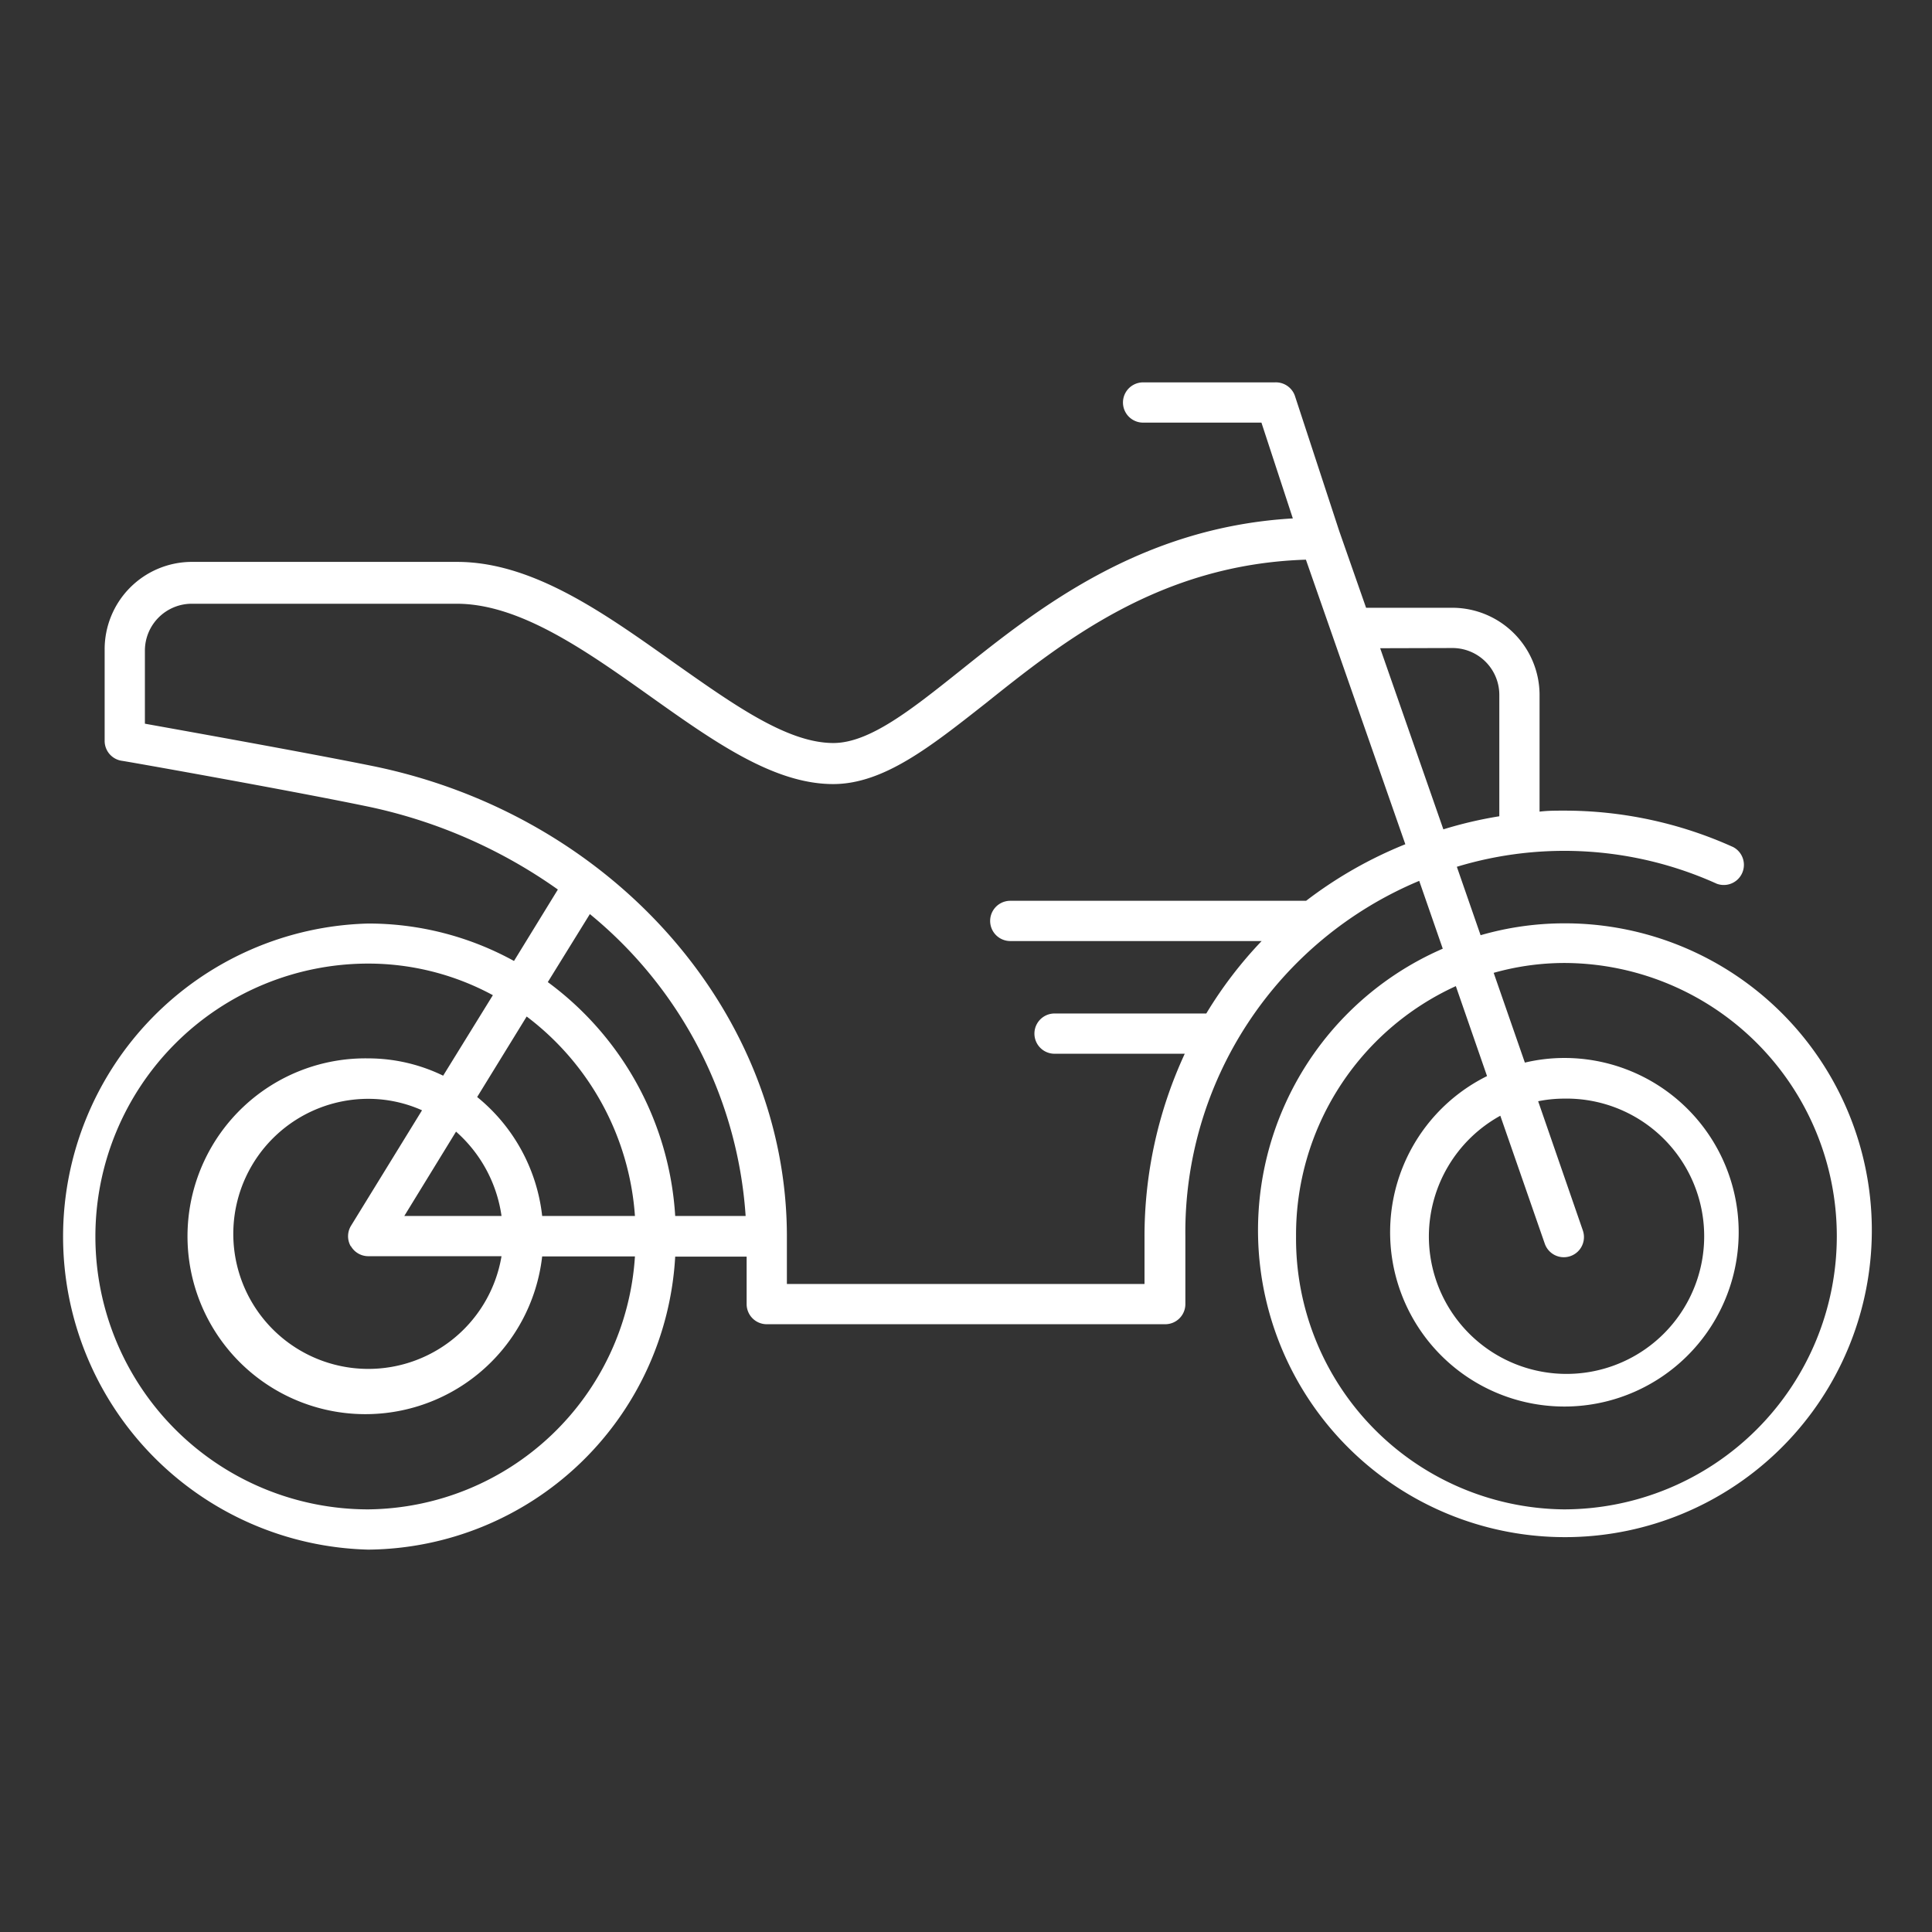 <svg id="772325d0-9927-4ebd-a5a4-d1dd772f0810" data-name="svg" xmlns="http://www.w3.org/2000/svg" viewBox="0 0 96 96"><rect x="0" y="0" width="96" height="96" fill="#333333" stroke="none"/><title>axa_icon_96_pc_2px</title><path d="M77.7,45.88a15,15,0,0,0-4.13.59l-1.18-3.4a18.39,18.39,0,0,1,12.91.84,1,1,0,0,0,.82-1.82,20.34,20.34,0,0,0-8.42-1.81c-.4,0-.8,0-1.2.05V34.56a4.34,4.34,0,0,0-4.3-4.36H67.88l-1.33-3.8-2.2-6.71a1,1,0,0,0-1-.69H56.8a1,1,0,0,0,0,2h5.88l1.56,4.76c-7.61.44-12.73,4.53-16.52,7.56-2.42,1.93-4.51,3.6-6.31,3.6-2.31,0-5-1.94-7.93-4-3.44-2.44-7-5-10.77-5H9.5a4.34,4.34,0,0,0-4.3,4.36V36.8a1,1,0,0,0,.83,1c.08,0,8.14,1.43,12.07,2.24a25.28,25.28,0,0,1,9.62,4.16l-2.18,3.55a15,15,0,0,0-7.24-1.86A15.56,15.56,0,0,0,18.3,77,15.42,15.42,0,0,0,33.55,62.44H37.1V64.8a1,1,0,0,0,1,1H57.9a1,1,0,0,0,1-1V61.44A18.92,18.92,0,0,1,70.52,43.77l1.17,3.37a15.25,15.25,0,1,0,6-1.26ZM72.2,32.2a2.33,2.33,0,0,1,2.3,2.36v6a20.36,20.36,0,0,0-2.78.65l-3.14-9ZM29.31,45.42a21.22,21.22,0,0,1,7.74,15h-3.5a15.6,15.6,0,0,0-6.33-11.62Zm-2.37,15a8.87,8.87,0,0,0-3.23-5.91l2.46-4a13.6,13.6,0,0,1,5.38,9.91Zm-9.51,1.49a1,1,0,0,0,.87.51h6.62A6.71,6.71,0,1,1,18.3,54.6a6.54,6.54,0,0,1,2.67.57l-3.53,5.74A1,1,0,0,0,17.43,61.93Zm2.66-1.49,2.57-4.19a6.87,6.87,0,0,1,2.26,4.19ZM18.3,75a13.56,13.56,0,0,1,0-27.12,13,13,0,0,1,6.19,1.57l-2.47,4a8.52,8.52,0,0,0-3.72-.86,8.84,8.84,0,1,0,8.64,9.84h4.61A13.42,13.42,0,0,1,18.3,75ZM64.9,44.76H50.2a1,1,0,0,0,0,2H62.69a20.64,20.64,0,0,0-2.75,3.6H52.4a1,1,0,0,0,0,2h6.47a21.58,21.58,0,0,0-2,9.08V63.8H39.1V61.44c0-11.12-8.66-20.95-20.6-23.38-3.21-.65-9.13-1.71-11.3-2.1V32.32A2.33,2.33,0,0,1,9.5,30H22.7c3.13,0,6.43,2.34,9.61,4.6s6.14,4.36,9.09,4.36c2.51,0,4.85-1.87,7.56-4,3.87-3.09,8.66-6.92,15.93-7.15l4.94,14.14A21,21,0,0,0,64.9,44.76ZM77.7,75A13.45,13.45,0,0,1,64.4,61.44,13.58,13.58,0,0,1,72.34,49l1.55,4.47a8.66,8.66,0,1,0,3.81-.9,8.55,8.55,0,0,0-1.93.23l-1.55-4.46a13,13,0,0,1,3.47-.49A13.56,13.56,0,0,1,77.7,75Zm.94-13.89-2.21-6.39a6.56,6.56,0,0,1,1.27-.13A6.84,6.84,0,1,1,71,61.44a6.86,6.86,0,0,1,3.55-6l2.21,6.36a1,1,0,0,0,1.89-.66Z" style="fill:#fff;"/></svg>